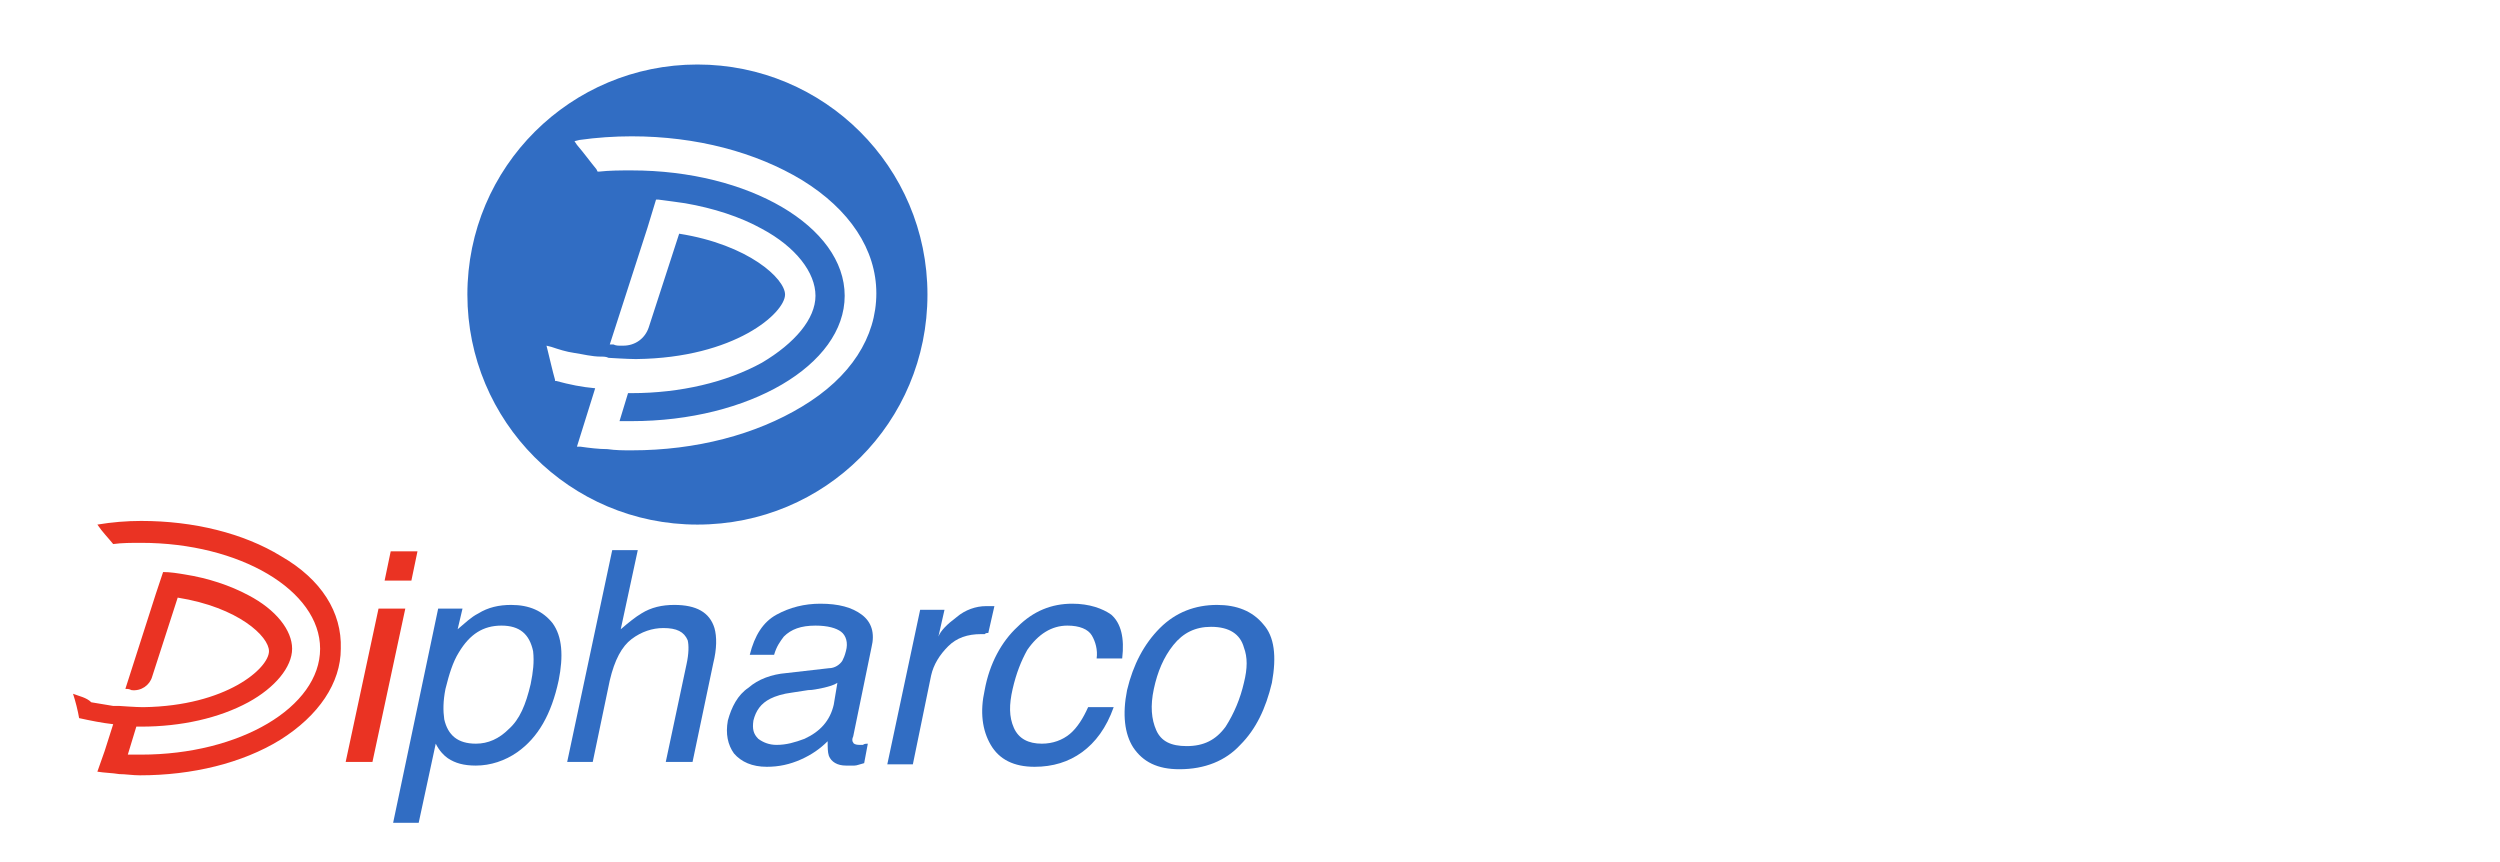 <?xml version="1.0" encoding="utf-8"?>
<!-- Generator: Adobe Illustrator 27.0.0, SVG Export Plug-In . SVG Version: 6.00 Build 0)  -->
<svg version="1.1" id="Layer_1" xmlns="http://www.w3.org/2000/svg" xmlns:xlink="http://www.w3.org/1999/xlink" x="0px" y="0px"
	 viewBox="0 0 205.4 70.8" style="enable-background:new 0 0 205.4 70.8;" xml:space="preserve">
<style type="text/css">
	.st0{fill:#316DC3;}
	.st1{fill:#EA3323;}
</style>
<g>
	<path class="st0" d="M57.3,5.3c-10.4,0-18.9,8.4-18.9,18.9c0,10.4,8.4,18.9,18.9,18.9s18.9-8.4,18.9-18.9
		C76.2,13.7,67.7,5.3,57.3,5.3z M65.9,33.4c-3.8,2.3-8.7,3.6-14,3.6c-0.7,0-1.3,0-2-0.1c-0.7,0-1.5-0.1-2.2-0.2l-0.3,0l1.5-4.8
		c-1.1-0.1-2.1-0.3-3.2-0.6l-0.1,0l0-0.1c-0.2-0.7-0.4-1.6-0.6-2.4l-0.1-0.4l0.4,0.1c0.6,0.2,1.2,0.4,1.9,0.5
		c0.7,0.1,1.4,0.3,2.2,0.3l0,0c0.2,0,0.4,0,0.6,0.1c0,0,1.6,0.1,2.2,0.1c0,0,0.1,0,0.1,0l0,0c8.1-0.1,12.2-3.8,12.2-5.3
		c0-1.3-3-4.1-8.7-5l-2.5,7.7c-0.3,0.9-1.1,1.5-2.1,1.5c-0.1,0-0.1,0-0.2,0c-0.2,0-0.4,0-0.6-0.1l-0.3,0l3.1-9.6l0.7-2.3l0.2,0
		c0.8,0.1,1.5,0.2,2.2,0.3c2.3,0.4,4.5,1.1,6.3,2.1c2.8,1.5,4.4,3.6,4.4,5.5c0,1.9-1.7,3.9-4.4,5.5c-2.9,1.6-6.7,2.5-10.7,2.5
		c-0.1,0-0.2,0-0.3,0l-0.7,2.3c0.3,0,0.7,0,1,0c9.6,0,17.5-4.6,17.5-10.3c0-5.7-7.9-10.3-17.5-10.3c-0.9,0-1.8,0-2.7,0.1l-0.1,0
		L49,13.9c-0.5-0.6-1-1.3-1.6-2l-0.2-0.3l0.4-0.1c1.4-0.2,2.9-0.3,4.3-0.3c5.3,0,10.2,1.3,14,3.6c3.9,2.4,6.1,5.7,6.1,9.3
		C72,27.7,69.9,31,65.9,33.4z"/>
	<polygon class="st1" points="34.3,45.3 32.1,45.3 31.6,47.7 33.8,47.7 	"/>
	<polygon class="st1" points="31.1,50 28.4,62.6 30.6,62.6 33.3,50 	"/>
	<path class="st0" d="M42,49.7c-1,0-1.9,0.2-2.7,0.7c-0.6,0.3-1.1,0.8-1.7,1.3L38,50H36l-3.7,17.6h2.1l1.4-6.5c0.3,0.6,0.7,1,1,1.2
		c0.6,0.4,1.3,0.6,2.3,0.6c1.2,0,2.4-0.4,3.4-1.1c1.7-1.2,2.8-3.1,3.4-5.9c0.4-2,0.3-3.6-0.5-4.7C44.6,50.2,43.5,49.7,42,49.7z
		 M43.6,56.2c-0.4,1.7-0.9,2.9-1.8,3.7c-0.8,0.8-1.7,1.2-2.7,1.2c-1.5,0-2.3-0.7-2.6-2c-0.1-0.7-0.1-1.5,0.1-2.5
		c0.3-1.2,0.6-2.2,1.1-3c0.9-1.5,2-2.2,3.5-2.2c1.5,0,2.3,0.7,2.6,2.1C43.9,54.4,43.8,55.2,43.6,56.2z"/>
	<path class="st0" d="M55.4,49.7c-1,0-1.9,0.2-2.7,0.7c-0.5,0.3-1,0.7-1.7,1.3l1.4-6.5h-2.1l-3.7,17.4h2.1l1.4-6.7
		c0.4-1.7,1-2.8,1.8-3.4c0.8-0.6,1.7-0.9,2.6-0.9c1.1,0,1.7,0.3,2,1c0.1,0.4,0.1,1.1-0.1,2l-1.7,8h2.2l1.7-8.1
		c0.3-1.2,0.3-2.2,0.1-2.9C58.3,50.3,57.2,49.7,55.4,49.7z"/>
	<path class="st0" d="M70.8,50.5c-0.8-0.6-1.9-0.9-3.4-0.9c-1.3,0-2.5,0.3-3.6,0.9c-1.1,0.6-1.8,1.7-2.2,3.3h2
		c0.2-0.7,0.5-1.1,0.8-1.5c0.6-0.6,1.4-0.9,2.6-0.9c1,0,1.7,0.2,2.1,0.5c0.4,0.3,0.6,0.9,0.4,1.6c-0.1,0.4-0.2,0.6-0.3,0.8
		c-0.2,0.3-0.6,0.6-1.1,0.6l-3.5,0.4c-1.2,0.1-2.3,0.5-3.1,1.2c-0.9,0.6-1.4,1.6-1.7,2.7c-0.2,1.1,0,2,0.5,2.7
		c0.6,0.7,1.5,1.1,2.7,1.1c1,0,1.9-0.2,2.8-0.6c0.9-0.4,1.6-0.9,2.2-1.5c0,0.5,0,0.9,0.1,1.2c0.2,0.5,0.7,0.8,1.4,0.8
		c0.3,0,0.5,0,0.7,0c0.2,0,0.4-0.1,0.8-0.2l0.3-1.6c-0.1,0-0.3,0-0.4,0.1c-0.1,0-0.2,0-0.3,0c-0.3,0-0.5-0.1-0.5-0.2
		c-0.1-0.1-0.1-0.3,0-0.5l1.5-7.3C71.9,52,71.6,51.1,70.8,50.5z M68.5,57.9c-0.3,1.3-1.1,2.2-2.4,2.8c-0.8,0.3-1.5,0.5-2.3,0.5
		c-0.6,0-1.1-0.2-1.5-0.5c-0.4-0.4-0.5-0.8-0.4-1.5c0.2-0.8,0.6-1.4,1.4-1.8c0.4-0.2,1-0.4,1.8-0.5l1.3-0.2c0.4,0,0.8-0.1,1.3-0.2
		c0.4-0.1,0.8-0.2,1.1-0.4L68.5,57.9z"/>
	<path class="st0" d="M81.2,52l0.5-2.2c-0.2,0-0.4,0-0.5,0c-0.1,0-0.2,0-0.2,0c-0.8,0-1.7,0.3-2.4,0.9c-0.8,0.6-1.3,1.1-1.5,1.6
		l0.5-2.2h-2l-2.7,12.7h2.1l1.5-7.3c0.2-0.9,0.7-1.7,1.4-2.4c0.7-0.7,1.6-1,2.7-1c0.1,0,0.2,0,0.3,0C81,52,81.1,52,81.2,52z"/>
	<path class="st0" d="M88.1,49.6c-1.7,0-3.2,0.6-4.5,1.9c-1.3,1.2-2.3,3-2.7,5.2c-0.4,1.8-0.2,3.3,0.5,4.5c0.7,1.2,1.9,1.8,3.6,1.8
		c1.5,0,2.8-0.4,3.9-1.2c1.1-0.8,2-2,2.6-3.7h-2.1c-0.4,0.9-0.9,1.7-1.5,2.2c-0.6,0.5-1.4,0.8-2.3,0.8c-1.1,0-1.9-0.4-2.3-1.3
		c-0.4-0.9-0.4-1.9-0.1-3.2c0.3-1.3,0.7-2.3,1.2-3.2c0.9-1.3,2-2,3.3-2c1,0,1.7,0.3,2,0.8c0.3,0.5,0.5,1.2,0.4,1.9h2.1
		c0.2-1.7-0.1-2.9-0.9-3.6C90.6,50,89.5,49.6,88.1,49.6z"/>
	<path class="st0" d="M103.8,51.3c-0.9-1.1-2.2-1.6-3.8-1.6c-1.8,0-3.4,0.6-4.7,1.9c-1.3,1.3-2.2,3-2.7,5.1c-0.4,2-0.2,3.6,0.5,4.7
		c0.8,1.2,2,1.8,3.8,1.8c2.1,0,3.8-0.7,5-2c1.3-1.3,2.1-3,2.6-5.1C104.9,53.9,104.7,52.3,103.8,51.3z M102.2,56.1
		c-0.3,1.3-0.8,2.5-1.5,3.6c-0.8,1.1-1.8,1.6-3.2,1.6c-1.3,0-2.1-0.4-2.5-1.3c-0.4-0.9-0.5-2-0.2-3.4c0.3-1.4,0.8-2.6,1.6-3.6
		c0.8-1,1.8-1.5,3.1-1.5c1.5,0,2.4,0.6,2.7,1.7C102.5,54,102.5,54.9,102.2,56.1z"/>
	<path class="st1" d="M23.1,45.7c-3.1-1.9-7.2-2.9-11.5-2.9c-1.2,0-2.4,0.1-3.6,0.3c0.4,0.6,0.9,1.1,1.3,1.6
		c0.7-0.1,1.5-0.1,2.3-0.1c8.1,0,14.7,3.9,14.7,8.7s-6.6,8.7-14.7,8.7c-0.4,0-0.7,0-1.1,0l0.7-2.3c0.1,0,0.2,0,0.4,0
		c3.3,0,6.4-0.7,8.8-2c2.2-1.2,3.6-2.9,3.6-4.4c0-1.5-1.3-3.2-3.6-4.4c-1.5-0.8-3.3-1.4-5.2-1.7c-0.6-0.1-1.2-0.2-1.8-0.2l-0.6,1.8
		l-2.5,7.8c0.2,0,0.3,0,0.5,0.1c0.8,0.1,1.5-0.4,1.7-1.1l2.1-6.5c5,0.8,7.5,3.2,7.5,4.4c0,1.4-3.5,4.5-10.3,4.6c0,0,0,0,0,0
		c0,0-0.1,0-0.1,0c0,0,0,0,0,0l0,0c-0.5,0-1.9-0.1-1.9-0.1c-0.2,0-0.4,0-0.5,0c0,0,0,0,0,0c-0.6-0.1-1.2-0.2-1.8-0.3
		C7.1,57.3,6.5,57.2,6,57c0.2,0.6,0.4,1.4,0.5,2c0.9,0.2,1.9,0.4,2.8,0.5l-0.7,2.2l-0.6,1.7c0.6,0.1,1.2,0.1,1.8,0.2
		c0.5,0,1.1,0.1,1.7,0.1c4.3,0,8.4-1,11.5-2.9c3.2-2,5-4.7,5-7.5C28.1,50.3,26.4,47.6,23.1,45.7z"/>
</g>
</svg>
